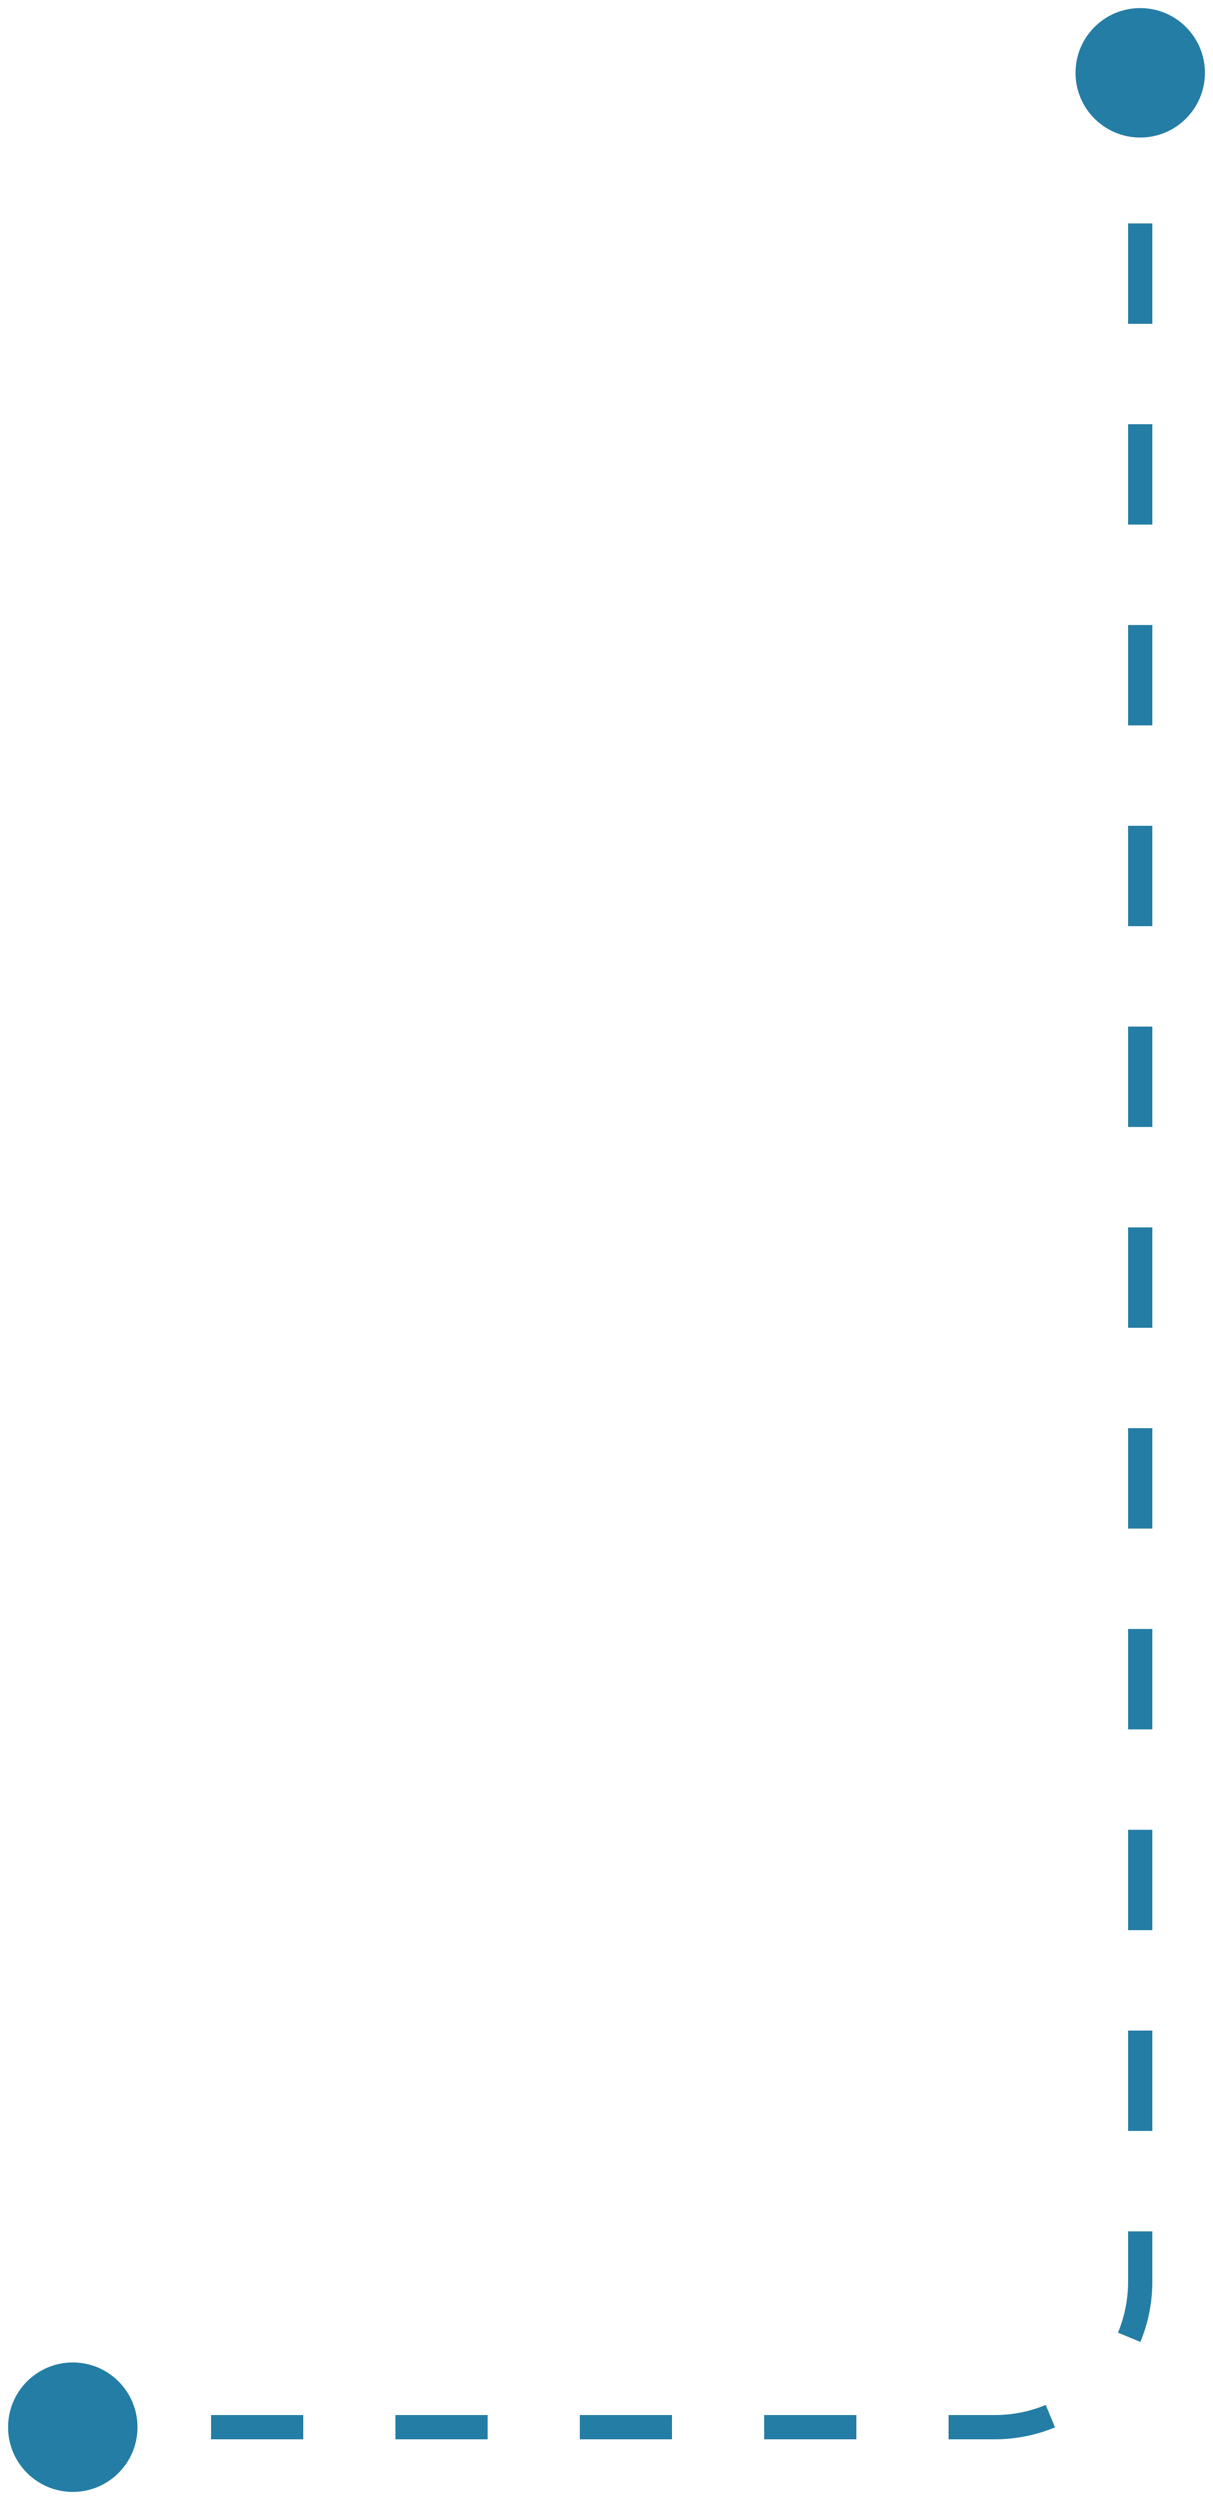 <svg width="50" height="103" viewBox="0 0 50 103" fill="none" xmlns="http://www.w3.org/2000/svg">
<path d="M49.667 3C49.667 4.473 48.473 5.667 47 5.667C45.527 5.667 44.333 4.473 44.333 3C44.333 1.527 45.527 0.333 47 0.333C48.473 0.333 49.667 1.527 49.667 3ZM5.667 100C5.667 101.473 4.473 102.667 3 102.667C1.527 102.667 0.333 101.473 0.333 100C0.333 98.527 1.527 97.333 3 97.333C4.473 97.333 5.667 98.527 5.667 100ZM47.5 3V5.068H46.5V3H47.5ZM47.5 9.205V13.341H46.5V9.205H47.5ZM47.5 17.477V21.614H46.5V17.477H47.5ZM47.5 25.75V29.886H46.5V25.75H47.5ZM47.5 34.023V38.159H46.5V34.023H47.5ZM47.5 42.295V46.432H46.5V42.295H47.5ZM47.5 50.568V54.705H46.5V50.568H47.5ZM47.5 58.841V62.977H46.5V58.841H47.5ZM47.5 67.114V71.25H46.5V67.114H47.5ZM47.5 75.386V79.523H46.5V75.386H47.5ZM47.5 83.659V87.795H46.5V83.659H47.5ZM47.5 91.932V94H46.5V91.932H47.5ZM47.5 94C47.5 94.88 47.325 95.721 47.007 96.488L46.083 96.105C46.352 95.457 46.5 94.747 46.5 94H47.5ZM43.488 100.007C42.721 100.325 41.88 100.5 41 100.5V99.5C41.747 99.5 42.457 99.352 43.105 99.083L43.488 100.007ZM41 100.5H39.1V99.5H41V100.5ZM35.3 100.5H31.5V99.5H35.3V100.5ZM27.7 100.5H23.9V99.5H27.7V100.5ZM20.1 100.5H16.3V99.5H20.1V100.5ZM12.5 100.5H8.7V99.5H12.5V100.5ZM4.9 100.5H3V99.5H4.9V100.5Z" fill="#247DA4"/>
</svg>
